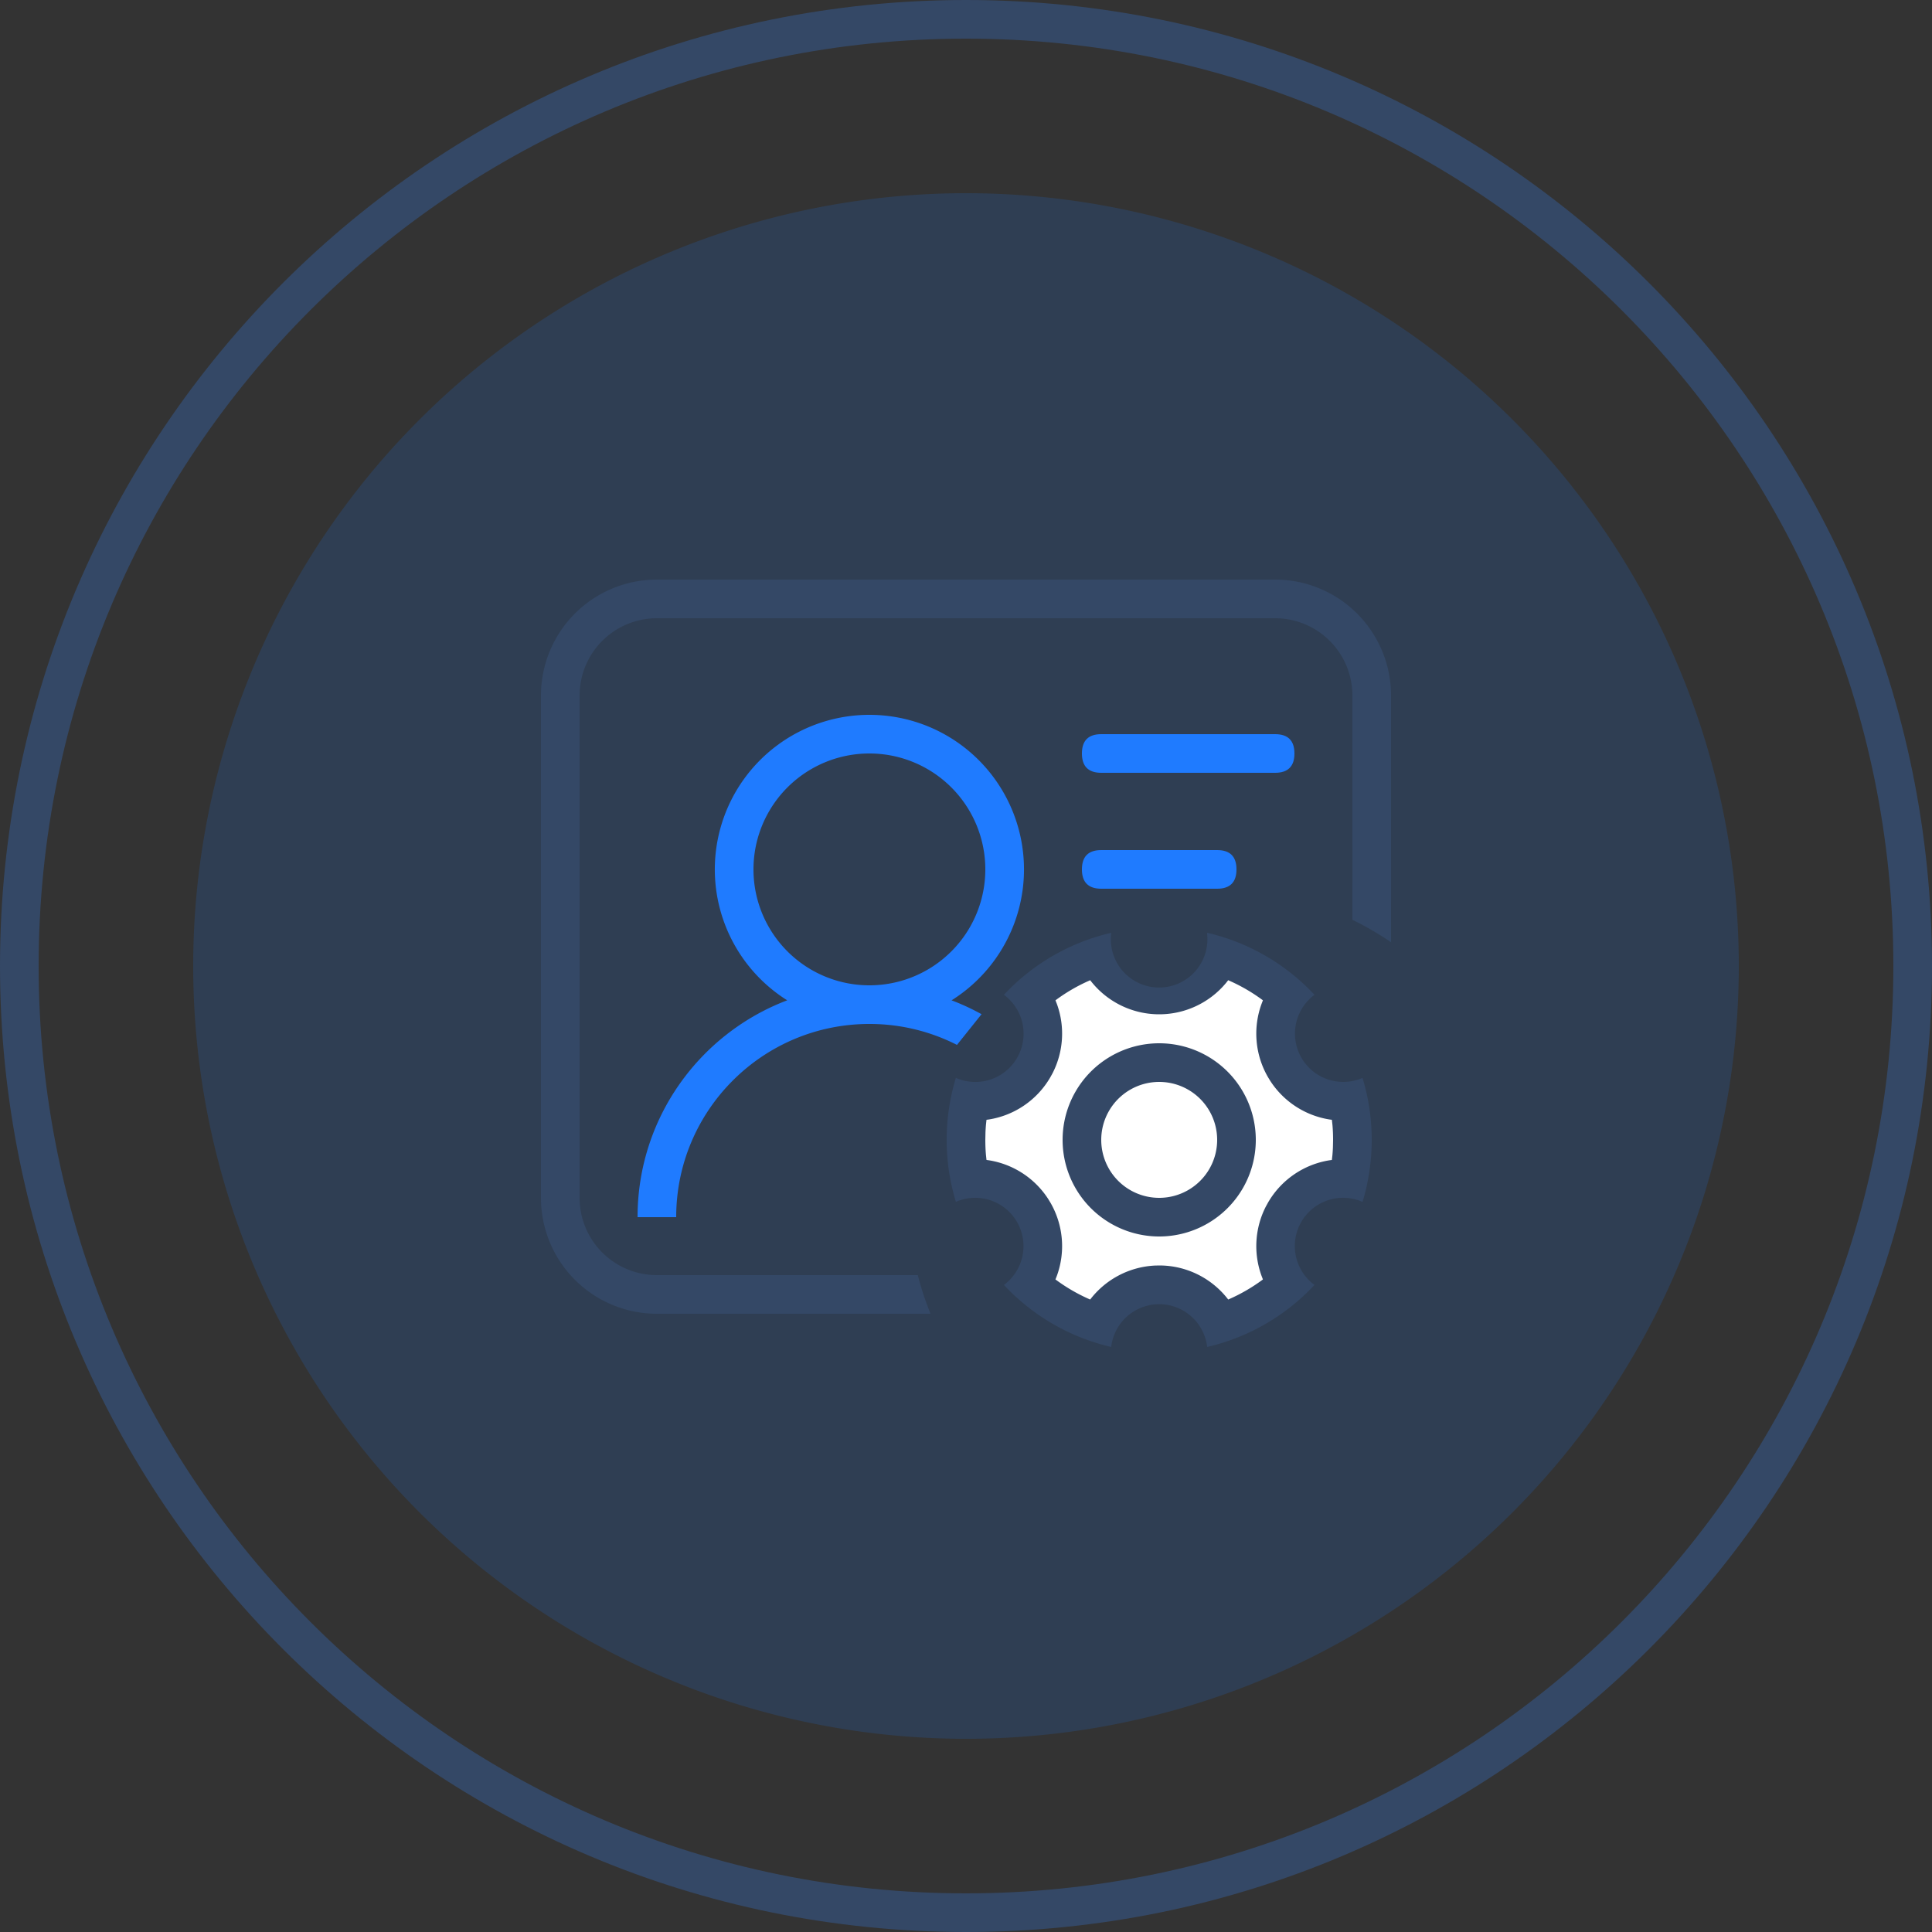 <?xml version="1.0" standalone="no"?><!DOCTYPE svg PUBLIC "-//W3C//DTD SVG 1.1//EN" "http://www.w3.org/Graphics/SVG/1.1/DTD/svg11.dtd"><svg class="icon" width="200px" height="200.00px" viewBox="0 0 1024 1024" version="1.1" xmlns="http://www.w3.org/2000/svg"><rect x="0" y="0" width="1024" height="1024" fill="#333333" stroke="none"/><path d="M512 0c282.767 0 512 229.233 512 512s-229.233 512-512 512S0 794.767 0 512 229.233 0 512 0z m0 20.48C240.538 20.48 20.48 240.538 20.48 512s220.058 491.52 491.52 491.52 491.52-220.058 491.52-491.52S783.462 20.48 512 20.48z" fill="#344866" /><path d="M512 512m-409.6 0a409.6 409.6 0 1 0 819.2 0 409.6 409.6 0 1 0-819.2 0Z" fill="#1F7BFF" opacity=".157" /><path d="M675.84 307.2a61.44 61.44 0 0 1 61.44 61.44l0.01 130.765a163.676 163.676 0 0 0-20.48-11.889L716.8 368.64a40.96 40.96 0 0 0-38.912-40.909L675.84 327.68H348.16a40.96 40.96 0 0 0-40.909 38.912L307.2 368.64v266.24a40.96 40.96 0 0 0 38.912 40.909L348.16 675.84h138.281c1.812 7.025 4.065 13.865 6.758 20.48H348.16a61.44 61.44 0 0 1-61.44-61.44V368.64a61.44 61.44 0 0 1 61.44-61.44h327.68z" fill="#344866" /><path d="M460.8 378.88a81.92 81.92 0 0 1 43.551 151.316c5.499 2.068 10.803 4.536 15.892 7.352l-13.025 16.271A101.97 101.97 0 0 0 460.8 542.72c-56.556 0-102.4 45.844-102.4 102.4h-20.48c0-52.531 32.963-97.352 79.319-114.934A81.92 81.92 0 0 1 460.8 378.88z m0 20.48a61.44 61.44 0 1 0 0 122.88 61.44 61.44 0 0 0 0-122.88z" fill="#1F7BFF" /><path d="M573.44 389.12m10.24 0l92.16 0q10.24 0 10.24 10.24l0 0q0 10.24-10.24 10.24l-92.16 0q-10.24 0-10.24-10.24l0 0q0-10.24 10.24-10.24Z" fill="#1F7BFF" /><path d="M573.44 450.56m10.24 0l61.44 0q10.24 0 10.24 10.24l0 0q0 10.24-10.24 10.24l-61.44 0q-10.24 0-10.24-10.24l0 0q0-10.24 10.24-10.24Z" fill="#1F7BFF" /><path d="M639.816 494.397c22.19 5.12 41.882 16.794 56.904 32.87a25.6 25.6 0 0 0 25.436 44.052c3.174 10.373 4.884 21.402 4.884 32.84a112.64 112.64 0 0 1-4.874 32.87 25.58 25.58 0 0 0-25.457 44.022 112.497 112.497 0 0 1-56.893 32.87 25.6 25.6 0 0 0-50.862 0 112.538 112.538 0 0 1-56.863-32.87 25.6 25.6 0 0 0-25.446-44.052A112.026 112.026 0 0 1 501.76 604.16a112.64 112.64 0 0 1 4.874-32.87 25.58 25.58 0 0 0 25.457-44.022 112.497 112.497 0 0 1 56.893-32.87 25.6 25.6 0 1 0 50.801 0.461l0.031-0.461z" fill="#344866" /><path d="M650.967 519.537l-1.024 1.3A46.039 46.039 0 0 1 614.4 537.6a46.029 46.029 0 0 1-36.362-17.787l-0.215-0.276-0.43 0.195a92.006 92.006 0 0 0-17.613 10.189l-0.358 0.276 0.737 1.884a46.039 46.039 0 0 1-2.284 36.751l-1.126 2.048a46.019 46.019 0 0 1-32.768 22.487l-1.116 0.143-0.297 2.785c-0.102 1.3-0.195 2.611-0.246 3.922L522.24 604.16c0 2.642 0.102 5.263 0.328 7.864l0.297 2.775 1.126 0.154a46.049 46.049 0 0 1 31.59 20.552l1.178 1.935a46.029 46.029 0 0 1 3.389 38.81l-0.737 1.874 0.369 0.276a92.068 92.068 0 0 0 17.603 10.189l0.43 0.184 0.225-0.287a46.049 46.049 0 0 1 34.171-17.715L614.4 670.72c14.705 0 27.914 6.922 36.372 17.787l0.195 0.266 0.44-0.184a92.006 92.006 0 0 0 17.613-10.189l0.348-0.287-0.717-1.874a46.039 46.039 0 0 1 2.273-36.751l1.126-2.048a46.019 46.019 0 0 1 32.768-22.487l1.106-0.154 0.307-2.775c0.102-1.3 0.195-2.611 0.246-3.922L706.56 604.16c0-2.642-0.102-5.263-0.328-7.864l-0.307-2.785-1.126-0.143a46.049 46.049 0 0 1-31.58-20.552l-1.178-1.935a46.029 46.029 0 0 1-3.389-38.81l0.717-1.884-0.348-0.266a92.037 92.037 0 0 0-17.613-10.189l-0.44-0.195z" fill="#FFFFFF" /><path d="M614.4 552.96a51.2 51.2 0 1 1 0 102.4 51.2 51.2 0 0 1 0-102.4z m0 20.48a30.72 30.72 0 1 0 0 61.44 30.72 30.72 0 0 0 0-61.44z" fill="#344866" /></svg>